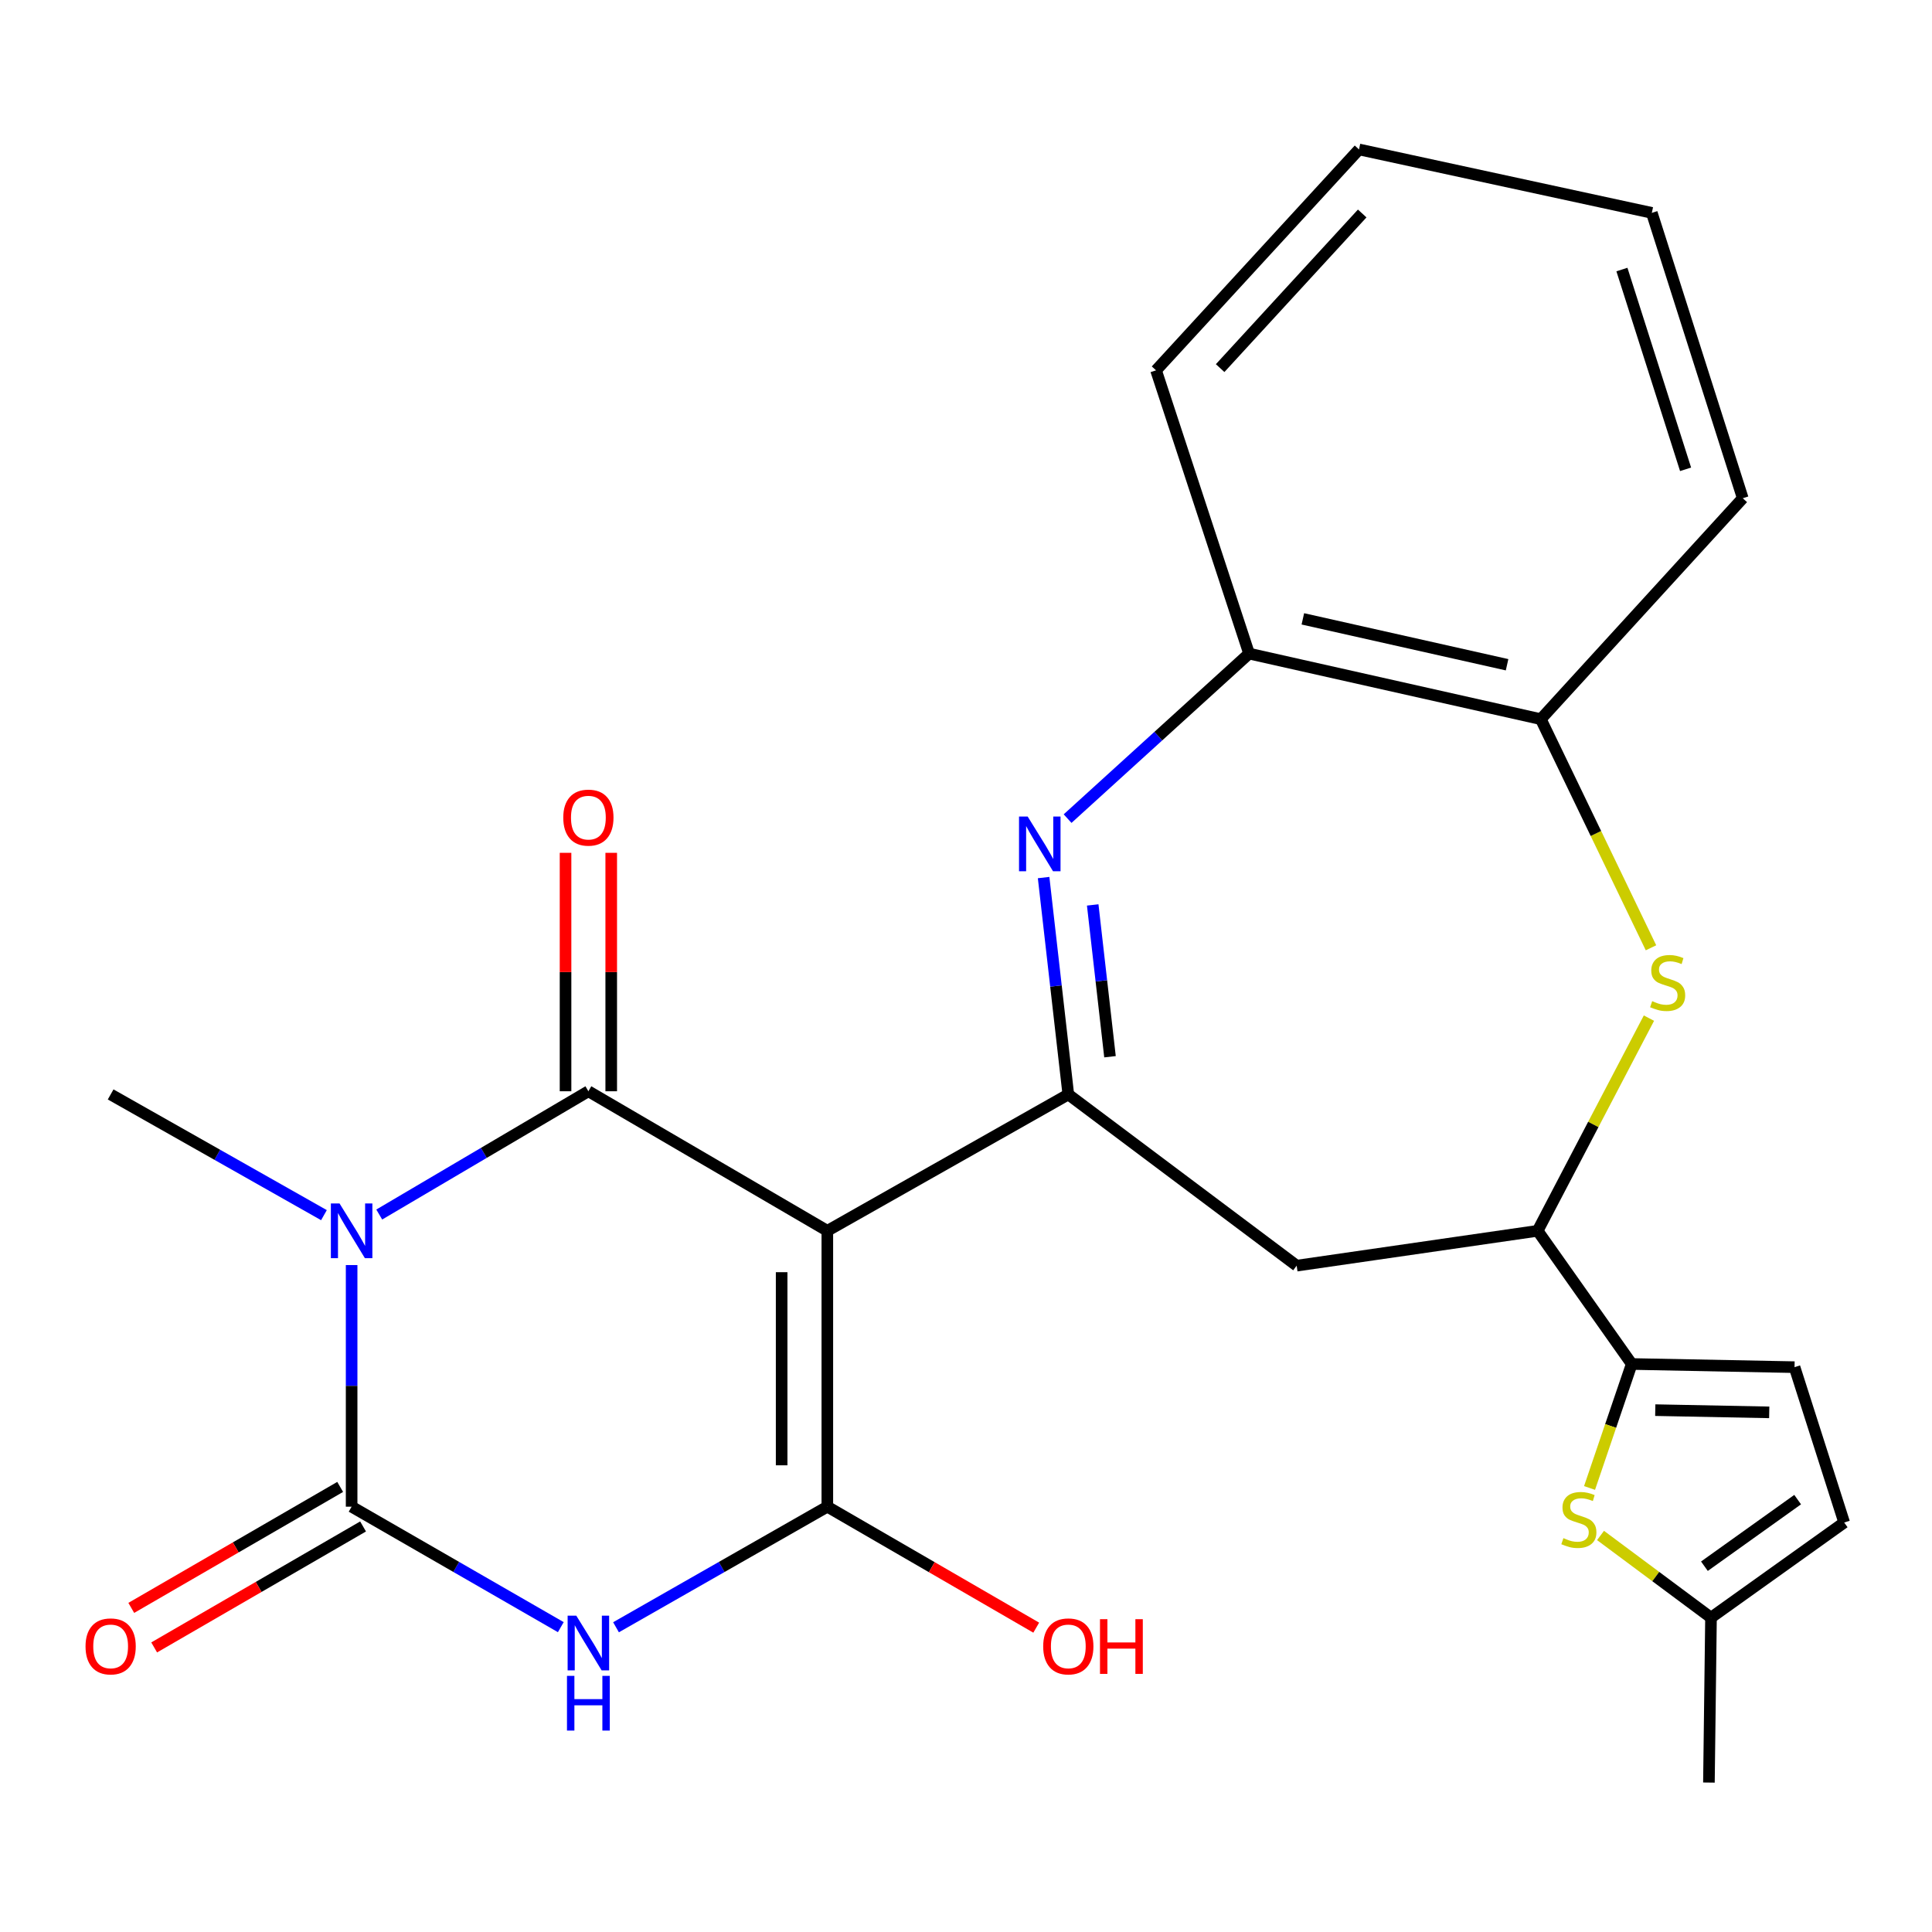 <?xml version='1.0' encoding='iso-8859-1'?>
<svg version='1.1' baseProfile='full'
              xmlns='http://www.w3.org/2000/svg'
                      xmlns:rdkit='http://www.rdkit.org/xml'
                      xmlns:xlink='http://www.w3.org/1999/xlink'
                  xml:space='preserve'
width='1000px' height='1000px' viewBox='0 0 1000 1000'>
<!-- END OF HEADER -->
<rect style='opacity:1.0;fill:#FFFFFF;stroke:none' width='1000' height='1000' x='0' y='0'> </rect>
<path class='bond-1' d='M 428.225,637.065 L 304.547,564.834' style='fill:none;fill-rule:evenodd;stroke:#000000;stroke-width:6px;stroke-linecap:butt;stroke-linejoin:miter;stroke-opacity:1' />
<path class='bond-3' d='M 428.225,637.065 L 428.225,779.858' style='fill:none;fill-rule:evenodd;stroke:#000000;stroke-width:6px;stroke-linecap:butt;stroke-linejoin:miter;stroke-opacity:1' />
<path class='bond-3' d='M 404.577,658.484 L 404.577,758.439' style='fill:none;fill-rule:evenodd;stroke:#000000;stroke-width:6px;stroke-linecap:butt;stroke-linejoin:miter;stroke-opacity:1' />
<path class='bond-5' d='M 428.225,637.065 L 552.954,566.476' style='fill:none;fill-rule:evenodd;stroke:#000000;stroke-width:6px;stroke-linecap:butt;stroke-linejoin:miter;stroke-opacity:1' />
<path class='bond-0' d='M 196.296,628.639 L 250.422,596.736' style='fill:none;fill-rule:evenodd;stroke:#0000FF;stroke-width:6px;stroke-linecap:butt;stroke-linejoin:miter;stroke-opacity:1' />
<path class='bond-0' d='M 250.422,596.736 L 304.547,564.834' style='fill:none;fill-rule:evenodd;stroke:#000000;stroke-width:6px;stroke-linecap:butt;stroke-linejoin:miter;stroke-opacity:1' />
<path class='bond-20' d='M 167.677,628.959 L 112.474,597.718' style='fill:none;fill-rule:evenodd;stroke:#0000FF;stroke-width:6px;stroke-linecap:butt;stroke-linejoin:miter;stroke-opacity:1' />
<path class='bond-20' d='M 112.474,597.718 L 57.271,566.476' style='fill:none;fill-rule:evenodd;stroke:#000000;stroke-width:6px;stroke-linecap:butt;stroke-linejoin:miter;stroke-opacity:1' />
<path class='bond-26' d='M 182,654.795 L 182,717.326' style='fill:none;fill-rule:evenodd;stroke:#0000FF;stroke-width:6px;stroke-linecap:butt;stroke-linejoin:miter;stroke-opacity:1' />
<path class='bond-26' d='M 182,717.326 L 182,779.858' style='fill:none;fill-rule:evenodd;stroke:#000000;stroke-width:6px;stroke-linecap:butt;stroke-linejoin:miter;stroke-opacity:1' />
<path class='bond-17' d='M 316.371,564.834 L 316.371,503.128' style='fill:none;fill-rule:evenodd;stroke:#000000;stroke-width:6px;stroke-linecap:butt;stroke-linejoin:miter;stroke-opacity:1' />
<path class='bond-17' d='M 316.371,503.128 L 316.371,441.421' style='fill:none;fill-rule:evenodd;stroke:#FF0000;stroke-width:6px;stroke-linecap:butt;stroke-linejoin:miter;stroke-opacity:1' />
<path class='bond-17' d='M 292.724,564.834 L 292.724,503.128' style='fill:none;fill-rule:evenodd;stroke:#000000;stroke-width:6px;stroke-linecap:butt;stroke-linejoin:miter;stroke-opacity:1' />
<path class='bond-17' d='M 292.724,503.128 L 292.724,441.421' style='fill:none;fill-rule:evenodd;stroke:#FF0000;stroke-width:6px;stroke-linecap:butt;stroke-linejoin:miter;stroke-opacity:1' />
<path class='bond-2' d='M 318.847,842.273 L 373.536,811.066' style='fill:none;fill-rule:evenodd;stroke:#0000FF;stroke-width:6px;stroke-linecap:butt;stroke-linejoin:miter;stroke-opacity:1' />
<path class='bond-2' d='M 373.536,811.066 L 428.225,779.858' style='fill:none;fill-rule:evenodd;stroke:#000000;stroke-width:6px;stroke-linecap:butt;stroke-linejoin:miter;stroke-opacity:1' />
<path class='bond-4' d='M 290.272,842.212 L 236.136,811.035' style='fill:none;fill-rule:evenodd;stroke:#0000FF;stroke-width:6px;stroke-linecap:butt;stroke-linejoin:miter;stroke-opacity:1' />
<path class='bond-4' d='M 236.136,811.035 L 182,779.858' style='fill:none;fill-rule:evenodd;stroke:#000000;stroke-width:6px;stroke-linecap:butt;stroke-linejoin:miter;stroke-opacity:1' />
<path class='bond-19' d='M 428.225,779.858 L 482.288,811.166' style='fill:none;fill-rule:evenodd;stroke:#000000;stroke-width:6px;stroke-linecap:butt;stroke-linejoin:miter;stroke-opacity:1' />
<path class='bond-19' d='M 482.288,811.166 L 536.351,842.474' style='fill:none;fill-rule:evenodd;stroke:#FF0000;stroke-width:6px;stroke-linecap:butt;stroke-linejoin:miter;stroke-opacity:1' />
<path class='bond-18' d='M 176.074,769.626 L 122.011,800.934' style='fill:none;fill-rule:evenodd;stroke:#000000;stroke-width:6px;stroke-linecap:butt;stroke-linejoin:miter;stroke-opacity:1' />
<path class='bond-18' d='M 122.011,800.934 L 67.949,832.242' style='fill:none;fill-rule:evenodd;stroke:#FF0000;stroke-width:6px;stroke-linecap:butt;stroke-linejoin:miter;stroke-opacity:1' />
<path class='bond-18' d='M 187.925,790.09 L 133.862,821.398' style='fill:none;fill-rule:evenodd;stroke:#000000;stroke-width:6px;stroke-linecap:butt;stroke-linejoin:miter;stroke-opacity:1' />
<path class='bond-18' d='M 133.862,821.398 L 79.799,852.706' style='fill:none;fill-rule:evenodd;stroke:#FF0000;stroke-width:6px;stroke-linecap:butt;stroke-linejoin:miter;stroke-opacity:1' />
<path class='bond-6' d='M 552.954,566.476 L 546.563,510.354' style='fill:none;fill-rule:evenodd;stroke:#000000;stroke-width:6px;stroke-linecap:butt;stroke-linejoin:miter;stroke-opacity:1' />
<path class='bond-6' d='M 546.563,510.354 L 540.171,454.231' style='fill:none;fill-rule:evenodd;stroke:#0000FF;stroke-width:6px;stroke-linecap:butt;stroke-linejoin:miter;stroke-opacity:1' />
<path class='bond-6' d='M 574.533,546.964 L 570.059,507.678' style='fill:none;fill-rule:evenodd;stroke:#000000;stroke-width:6px;stroke-linecap:butt;stroke-linejoin:miter;stroke-opacity:1' />
<path class='bond-6' d='M 570.059,507.678 L 565.585,468.392' style='fill:none;fill-rule:evenodd;stroke:#0000FF;stroke-width:6px;stroke-linecap:butt;stroke-linejoin:miter;stroke-opacity:1' />
<path class='bond-11' d='M 552.954,566.476 L 671.153,655.103' style='fill:none;fill-rule:evenodd;stroke:#000000;stroke-width:6px;stroke-linecap:butt;stroke-linejoin:miter;stroke-opacity:1' />
<path class='bond-12' d='M 552.588,423.714 L 599.554,381.008' style='fill:none;fill-rule:evenodd;stroke:#0000FF;stroke-width:6px;stroke-linecap:butt;stroke-linejoin:miter;stroke-opacity:1' />
<path class='bond-12' d='M 599.554,381.008 L 646.52,338.302' style='fill:none;fill-rule:evenodd;stroke:#000000;stroke-width:6px;stroke-linecap:butt;stroke-linejoin:miter;stroke-opacity:1' />
<path class='bond-7' d='M 853.488,526.982 L 824.685,582.024' style='fill:none;fill-rule:evenodd;stroke:#CCCC00;stroke-width:6px;stroke-linecap:butt;stroke-linejoin:miter;stroke-opacity:1' />
<path class='bond-7' d='M 824.685,582.024 L 795.882,637.065' style='fill:none;fill-rule:evenodd;stroke:#000000;stroke-width:6px;stroke-linecap:butt;stroke-linejoin:miter;stroke-opacity:1' />
<path class='bond-27' d='M 854.547,490.573 L 826.036,431.405' style='fill:none;fill-rule:evenodd;stroke:#CCCC00;stroke-width:6px;stroke-linecap:butt;stroke-linejoin:miter;stroke-opacity:1' />
<path class='bond-27' d='M 826.036,431.405 L 797.524,372.236' style='fill:none;fill-rule:evenodd;stroke:#000000;stroke-width:6px;stroke-linecap:butt;stroke-linejoin:miter;stroke-opacity:1' />
<path class='bond-8' d='M 844.583,705.998 L 795.882,637.065' style='fill:none;fill-rule:evenodd;stroke:#000000;stroke-width:6px;stroke-linecap:butt;stroke-linejoin:miter;stroke-opacity:1' />
<path class='bond-9' d='M 844.583,705.998 L 833.664,738.084' style='fill:none;fill-rule:evenodd;stroke:#000000;stroke-width:6px;stroke-linecap:butt;stroke-linejoin:miter;stroke-opacity:1' />
<path class='bond-9' d='M 833.664,738.084 L 822.745,770.17' style='fill:none;fill-rule:evenodd;stroke:#CCCC00;stroke-width:6px;stroke-linecap:butt;stroke-linejoin:miter;stroke-opacity:1' />
<path class='bond-13' d='M 844.583,705.998 L 928.848,707.64' style='fill:none;fill-rule:evenodd;stroke:#000000;stroke-width:6px;stroke-linecap:butt;stroke-linejoin:miter;stroke-opacity:1' />
<path class='bond-13' d='M 856.762,729.888 L 915.748,731.037' style='fill:none;fill-rule:evenodd;stroke:#000000;stroke-width:6px;stroke-linecap:butt;stroke-linejoin:miter;stroke-opacity:1' />
<path class='bond-15' d='M 828.429,794.754 L 857.021,816.025' style='fill:none;fill-rule:evenodd;stroke:#CCCC00;stroke-width:6px;stroke-linecap:butt;stroke-linejoin:miter;stroke-opacity:1' />
<path class='bond-15' d='M 857.021,816.025 L 885.612,837.296' style='fill:none;fill-rule:evenodd;stroke:#000000;stroke-width:6px;stroke-linecap:butt;stroke-linejoin:miter;stroke-opacity:1' />
<path class='bond-10' d='M 795.882,637.065 L 671.153,655.103' style='fill:none;fill-rule:evenodd;stroke:#000000;stroke-width:6px;stroke-linecap:butt;stroke-linejoin:miter;stroke-opacity:1' />
<path class='bond-14' d='M 646.52,338.302 L 797.524,372.236' style='fill:none;fill-rule:evenodd;stroke:#000000;stroke-width:6px;stroke-linecap:butt;stroke-linejoin:miter;stroke-opacity:1' />
<path class='bond-14' d='M 674.356,320.32 L 780.059,344.074' style='fill:none;fill-rule:evenodd;stroke:#000000;stroke-width:6px;stroke-linecap:butt;stroke-linejoin:miter;stroke-opacity:1' />
<path class='bond-21' d='M 646.52,338.302 L 598.371,191.686' style='fill:none;fill-rule:evenodd;stroke:#000000;stroke-width:6px;stroke-linecap:butt;stroke-linejoin:miter;stroke-opacity:1' />
<path class='bond-16' d='M 928.848,707.64 L 954.545,788.056' style='fill:none;fill-rule:evenodd;stroke:#000000;stroke-width:6px;stroke-linecap:butt;stroke-linejoin:miter;stroke-opacity:1' />
<path class='bond-22' d='M 797.524,372.236 L 902.047,257.886' style='fill:none;fill-rule:evenodd;stroke:#000000;stroke-width:6px;stroke-linecap:butt;stroke-linejoin:miter;stroke-opacity:1' />
<path class='bond-23' d='M 885.612,837.296 L 884.535,922.651' style='fill:none;fill-rule:evenodd;stroke:#000000;stroke-width:6px;stroke-linecap:butt;stroke-linejoin:miter;stroke-opacity:1' />
<path class='bond-28' d='M 885.612,837.296 L 954.545,788.056' style='fill:none;fill-rule:evenodd;stroke:#000000;stroke-width:6px;stroke-linecap:butt;stroke-linejoin:miter;stroke-opacity:1' />
<path class='bond-28' d='M 882.207,810.667 L 930.46,776.199' style='fill:none;fill-rule:evenodd;stroke:#000000;stroke-width:6px;stroke-linecap:butt;stroke-linejoin:miter;stroke-opacity:1' />
<path class='bond-25' d='M 598.371,191.686 L 703.419,77.349' style='fill:none;fill-rule:evenodd;stroke:#000000;stroke-width:6px;stroke-linecap:butt;stroke-linejoin:miter;stroke-opacity:1' />
<path class='bond-25' d='M 631.542,190.534 L 705.076,110.499' style='fill:none;fill-rule:evenodd;stroke:#000000;stroke-width:6px;stroke-linecap:butt;stroke-linejoin:miter;stroke-opacity:1' />
<path class='bond-29' d='M 902.047,257.886 L 854.975,110.18' style='fill:none;fill-rule:evenodd;stroke:#000000;stroke-width:6px;stroke-linecap:butt;stroke-linejoin:miter;stroke-opacity:1' />
<path class='bond-29' d='M 872.455,242.911 L 839.505,139.516' style='fill:none;fill-rule:evenodd;stroke:#000000;stroke-width:6px;stroke-linecap:butt;stroke-linejoin:miter;stroke-opacity:1' />
<path class='bond-24' d='M 854.975,110.18 L 703.419,77.349' style='fill:none;fill-rule:evenodd;stroke:#000000;stroke-width:6px;stroke-linecap:butt;stroke-linejoin:miter;stroke-opacity:1' />
<path  class='atom-1' d='M 175.74 622.905
L 185.02 637.905
Q 185.94 639.385, 187.42 642.065
Q 188.9 644.745, 188.98 644.905
L 188.98 622.905
L 192.74 622.905
L 192.74 651.225
L 188.86 651.225
L 178.9 634.825
Q 177.74 632.905, 176.5 630.705
Q 175.3 628.505, 174.94 627.825
L 174.94 651.225
L 171.26 651.225
L 171.26 622.905
L 175.74 622.905
' fill='#0000FF'/>
<path  class='atom-3' d='M 298.287 836.273
L 307.567 851.273
Q 308.487 852.753, 309.967 855.433
Q 311.447 858.113, 311.527 858.273
L 311.527 836.273
L 315.287 836.273
L 315.287 864.593
L 311.407 864.593
L 301.447 848.193
Q 300.287 846.273, 299.047 844.073
Q 297.847 841.873, 297.487 841.193
L 297.487 864.593
L 293.807 864.593
L 293.807 836.273
L 298.287 836.273
' fill='#0000FF'/>
<path  class='atom-3' d='M 293.467 867.425
L 297.307 867.425
L 297.307 879.465
L 311.787 879.465
L 311.787 867.425
L 315.627 867.425
L 315.627 895.745
L 311.787 895.745
L 311.787 882.665
L 297.307 882.665
L 297.307 895.745
L 293.467 895.745
L 293.467 867.425
' fill='#0000FF'/>
<path  class='atom-7' d='M 531.927 422.648
L 541.207 437.648
Q 542.127 439.128, 543.607 441.808
Q 545.087 444.488, 545.167 444.648
L 545.167 422.648
L 548.927 422.648
L 548.927 450.968
L 545.047 450.968
L 535.087 434.568
Q 533.927 432.648, 532.687 430.448
Q 531.487 428.248, 531.127 427.568
L 531.127 450.968
L 527.447 450.968
L 527.447 422.648
L 531.927 422.648
' fill='#0000FF'/>
<path  class='atom-8' d='M 855.173 518.194
Q 855.493 518.314, 856.813 518.874
Q 858.133 519.434, 859.573 519.794
Q 861.053 520.114, 862.493 520.114
Q 865.173 520.114, 866.733 518.834
Q 868.293 517.514, 868.293 515.234
Q 868.293 513.674, 867.493 512.714
Q 866.733 511.754, 865.533 511.234
Q 864.333 510.714, 862.333 510.114
Q 859.813 509.354, 858.293 508.634
Q 856.813 507.914, 855.733 506.394
Q 854.693 504.874, 854.693 502.314
Q 854.693 498.754, 857.093 496.554
Q 859.533 494.354, 864.333 494.354
Q 867.613 494.354, 871.333 495.914
L 870.413 498.994
Q 867.013 497.594, 864.453 497.594
Q 861.693 497.594, 860.173 498.754
Q 858.653 499.874, 858.693 501.834
Q 858.693 503.354, 859.453 504.274
Q 860.253 505.194, 861.373 505.714
Q 862.533 506.234, 864.453 506.834
Q 867.013 507.634, 868.533 508.434
Q 870.053 509.234, 871.133 510.874
Q 872.253 512.474, 872.253 515.234
Q 872.253 519.154, 869.613 521.274
Q 867.013 523.354, 862.653 523.354
Q 860.133 523.354, 858.213 522.794
Q 856.333 522.274, 854.093 521.354
L 855.173 518.194
' fill='#CCCC00'/>
<path  class='atom-10' d='M 809.218 796.134
Q 809.538 796.254, 810.858 796.814
Q 812.178 797.374, 813.618 797.734
Q 815.098 798.054, 816.538 798.054
Q 819.218 798.054, 820.778 796.774
Q 822.338 795.454, 822.338 793.174
Q 822.338 791.614, 821.538 790.654
Q 820.778 789.694, 819.578 789.174
Q 818.378 788.654, 816.378 788.054
Q 813.858 787.294, 812.338 786.574
Q 810.858 785.854, 809.778 784.334
Q 808.738 782.814, 808.738 780.254
Q 808.738 776.694, 811.138 774.494
Q 813.578 772.294, 818.378 772.294
Q 821.658 772.294, 825.378 773.854
L 824.458 776.934
Q 821.058 775.534, 818.498 775.534
Q 815.738 775.534, 814.218 776.694
Q 812.698 777.814, 812.738 779.774
Q 812.738 781.294, 813.498 782.214
Q 814.298 783.134, 815.418 783.654
Q 816.578 784.174, 818.498 784.774
Q 821.058 785.574, 822.578 786.374
Q 824.098 787.174, 825.178 788.814
Q 826.298 790.414, 826.298 793.174
Q 826.298 797.094, 823.658 799.214
Q 821.058 801.294, 816.698 801.294
Q 814.178 801.294, 812.258 800.734
Q 810.378 800.214, 808.138 799.294
L 809.218 796.134
' fill='#CCCC00'/>
<path  class='atom-18' d='M 291.547 423.199
Q 291.547 416.399, 294.907 412.599
Q 298.267 408.799, 304.547 408.799
Q 310.827 408.799, 314.187 412.599
Q 317.547 416.399, 317.547 423.199
Q 317.547 430.079, 314.147 433.999
Q 310.747 437.879, 304.547 437.879
Q 298.307 437.879, 294.907 433.999
Q 291.547 430.119, 291.547 423.199
M 304.547 434.679
Q 308.867 434.679, 311.187 431.799
Q 313.547 428.879, 313.547 423.199
Q 313.547 417.639, 311.187 414.839
Q 308.867 411.999, 304.547 411.999
Q 300.227 411.999, 297.867 414.799
Q 295.547 417.599, 295.547 423.199
Q 295.547 428.919, 297.867 431.799
Q 300.227 434.679, 304.547 434.679
' fill='#FF0000'/>
<path  class='atom-19' d='M 44.271 852.169
Q 44.271 845.369, 47.631 841.569
Q 50.991 837.769, 57.271 837.769
Q 63.551 837.769, 66.911 841.569
Q 70.271 845.369, 70.271 852.169
Q 70.271 859.049, 66.871 862.969
Q 63.471 866.849, 57.271 866.849
Q 51.031 866.849, 47.631 862.969
Q 44.271 859.089, 44.271 852.169
M 57.271 863.649
Q 61.591 863.649, 63.911 860.769
Q 66.271 857.849, 66.271 852.169
Q 66.271 846.609, 63.911 843.809
Q 61.591 840.969, 57.271 840.969
Q 52.951 840.969, 50.591 843.769
Q 48.271 846.569, 48.271 852.169
Q 48.271 857.889, 50.591 860.769
Q 52.951 863.649, 57.271 863.649
' fill='#FF0000'/>
<path  class='atom-20' d='M 539.954 852.169
Q 539.954 845.369, 543.314 841.569
Q 546.674 837.769, 552.954 837.769
Q 559.234 837.769, 562.594 841.569
Q 565.954 845.369, 565.954 852.169
Q 565.954 859.049, 562.554 862.969
Q 559.154 866.849, 552.954 866.849
Q 546.714 866.849, 543.314 862.969
Q 539.954 859.089, 539.954 852.169
M 552.954 863.649
Q 557.274 863.649, 559.594 860.769
Q 561.954 857.849, 561.954 852.169
Q 561.954 846.609, 559.594 843.809
Q 557.274 840.969, 552.954 840.969
Q 548.634 840.969, 546.274 843.769
Q 543.954 846.569, 543.954 852.169
Q 543.954 857.889, 546.274 860.769
Q 548.634 863.649, 552.954 863.649
' fill='#FF0000'/>
<path  class='atom-20' d='M 569.354 838.089
L 573.194 838.089
L 573.194 850.129
L 587.674 850.129
L 587.674 838.089
L 591.514 838.089
L 591.514 866.409
L 587.674 866.409
L 587.674 853.329
L 573.194 853.329
L 573.194 866.409
L 569.354 866.409
L 569.354 838.089
' fill='#FF0000'/>
</svg>
